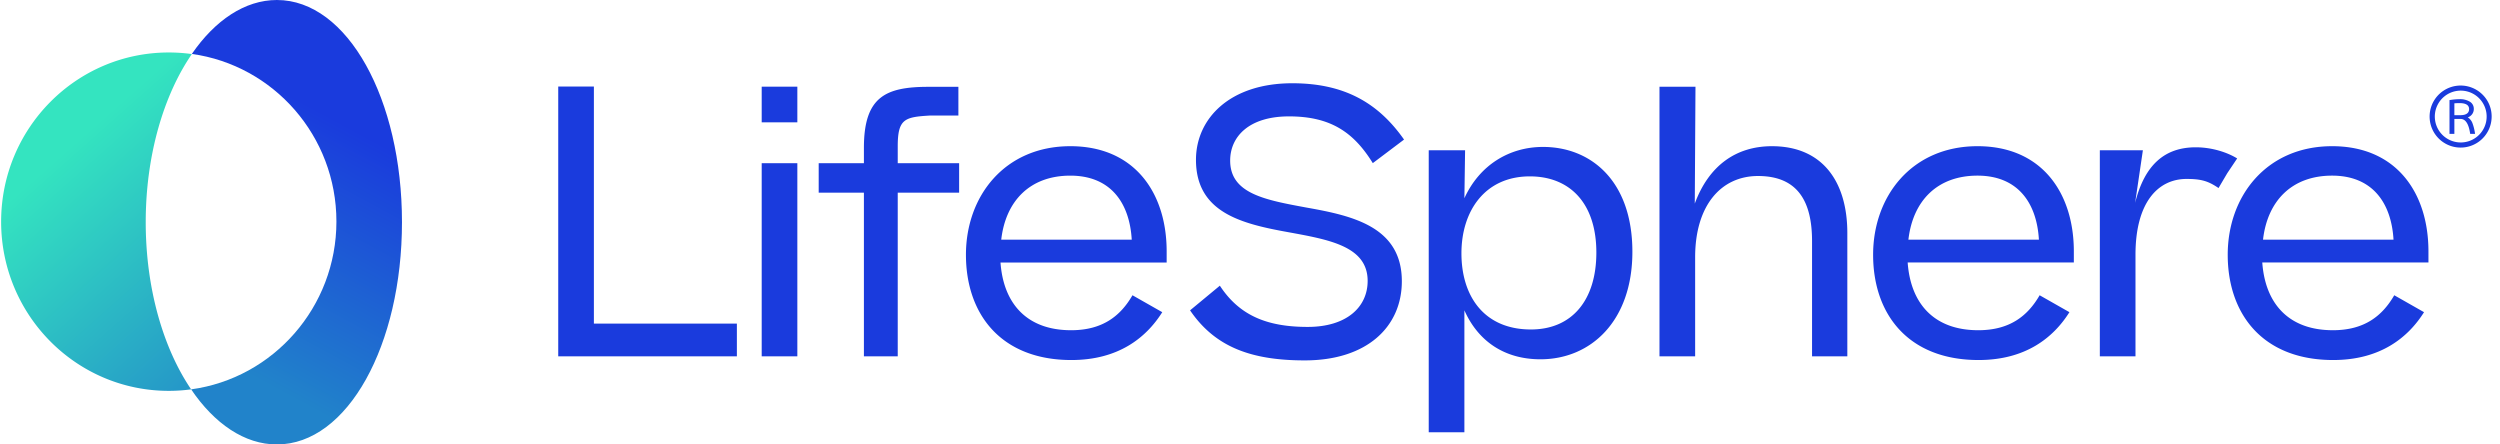 <?xml version="1.0" encoding="UTF-8"?> <svg xmlns="http://www.w3.org/2000/svg" width="270" height="48" fill="none" viewBox="0 0 270 48"><path fill="url(#a)" fill-rule="evenodd" d="M20.642 42.05c2.51 3.704 5.767 5.95 9.26 5.95 7.644 0 13.512-10.752 13.512-24.004S37.546 0 29.902 0c-3.456 0-6.683 2.194-9.182 5.825 8.82 1.226 15.613 8.862 15.613 18.1 0 9.238-6.833 16.925-15.691 18.125Z" clip-rule="evenodd"></path><path fill="url(#b)" fill-rule="evenodd" d="M20.642 42.05c-2.99-4.4-4.904-10.859-4.904-18.054 0-7.257 1.957-13.758 4.982-18.156a17.976 17.976 0 0 0-2.493-.172C8.23 5.668.122 13.848.122 23.94c0 10.092 8.107 18.272 18.105 18.272a17.9 17.9 0 0 0 2.415-.163Z" clip-rule="evenodd"></path><path fill="#1A3BDD" d="M268.117 10.22a3.35 3.35 0 1 0 .981 2.36 3.314 3.314 0 0 0-.981-2.36Zm-2.359 5.166a2.799 2.799 0 1 1 1.065-.21c-.341.14-.706.211-1.074.21h.009Z"></path><path fill="#1A3BDD" d="M266.52 12.674a.943.943 0 0 0 .651-.92.878.878 0 0 0-.417-.764 2.007 2.007 0 0 0-1.13-.278 6.721 6.721 0 0 0-1.078.099v3.648h.526v-1.613h.67c.539 0 .885.538 1.038 1.613h.526a5.163 5.163 0 0 0-.305-1.217 1.3 1.3 0 0 0-.481-.568Zm-.804-.236h-.644V11.16c.146-.014.33-.024.552-.024.691 0 1.038.217 1.038.646 0 .43-.319.658-.948.658l.002-.002ZM60.288 38.486h19.295v-3.538H64.14V9.345h-3.851v29.141Zm25.825-20.86h-3.85v20.86h3.85v-20.86Zm7.189 20.86h3.653v-17.68h6.63v-3.18h-6.63v-1.815c0-2.981.748-3.17 3.494-3.334h3.057v-3.1h-3.216c-4.646 0-6.988 1.068-6.988 6.593v1.656h-4.883v3.18h4.883v17.68Zm32.221-4.77-3.216-1.828c-1.31 2.265-3.256 3.776-6.63 3.776-4.765 0-7.306-2.862-7.623-7.314h17.945v-1.193c0-6.32-3.454-11.368-10.402-11.368-7.067 0-11.275 5.366-11.275 11.726 0 6.4 3.771 11.368 11.394 11.368 5.043 0 8.06-2.385 9.807-5.167Zm-9.926-14.747c4.288 0 6.392 2.862 6.631 6.916h-14.095c.476-4.173 3.097-6.916 7.464-6.916Zm12.93 14.548c2.7 3.975 6.632 5.406 12.389 5.406 6.75 0 10.482-3.657 10.482-8.546 0-5.883-5.32-7.075-10.243-7.95-4.527-.834-8.298-1.51-8.298-5.087 0-2.544 1.985-4.77 6.352-4.77 4.487 0 6.988 1.709 9.052 5.048l3.375-2.544c-2.819-4.015-6.511-6.082-12.07-6.082-6.749 0-10.402 3.816-10.402 8.268 0 5.724 4.963 6.916 10.045 7.83 4.328.796 8.496 1.511 8.496 5.247 0 2.823-2.263 4.97-6.471 4.97-4.367 0-7.367-1.211-9.491-4.453l-3.216 2.663Zm47.77-6.32c0-7.711-4.526-11.328-9.648-11.328-3.653 0-6.868 1.964-8.496 5.542l.076-5.184h-3.927v30.46h3.851v-13.17c1.469 3.3 4.288 5.287 8.218 5.287 5.44 0 9.926-4.134 9.926-11.607Zm-10.958 8.387c-5.042 0-7.504-3.577-7.504-8.228 0-4.57 2.541-8.307 7.385-8.307 4.327 0 7.186 2.901 7.186 8.228 0 5.127-2.62 8.307-7.067 8.307Zm13.885 2.902h3.851V27.794c0-5.685 2.859-8.785 6.79-8.785 4.407 0 5.836 2.902 5.836 7.035v12.442h3.811V25.17c0-5.525-2.66-9.38-8.139-9.38-3.891 0-6.829 2.106-8.337 6.2l.076-12.625h-3.888v29.121Zm44.273-4.77-3.216-1.828c-1.31 2.265-3.255 3.776-6.63 3.776-4.765 0-7.305-2.862-7.623-7.314h17.946v-1.193c0-6.32-3.455-11.368-10.403-11.368-7.067 0-11.275 5.366-11.275 11.726 0 6.4 3.772 11.368 11.395 11.368 5.042 0 8.059-2.385 9.806-5.167Zm-9.926-14.747c4.288 0 6.393 2.862 6.631 6.916h-14.095c.477-4.173 3.097-6.916 7.464-6.916Zm23.573-3.06c-3.335 0-5.519 1.868-6.551 6.002l.838-5.684h-4.65v22.259h3.851v-10.97c0-5.645 2.422-8.19 5.519-8.19 1.588 0 2.338.228 3.449.983l.941-1.598 1.072-1.599c-1.033-.636-2.683-1.203-4.469-1.203Zm24.651 17.807-3.216-1.828c-1.31 2.265-3.256 3.776-6.631 3.776-4.764 0-7.305-2.862-7.623-7.314h17.946v-1.193c0-6.32-3.454-11.368-10.402-11.368-7.067 0-11.276 5.366-11.276 11.726 0 6.4 3.772 11.368 11.395 11.368 5.042 0 8.06-2.385 9.807-5.167Zm-9.926-14.747c4.288 0 6.392 2.862 6.63 6.916h-14.094c.476-4.173 3.097-6.916 7.464-6.916ZM86.113 9.357h-3.85v3.857h3.85V9.357Z"></path><defs><linearGradient id="a" x1="6.666" x2="20.29" y1="29.593" y2="4.329" gradientUnits="userSpaceOnUse"><stop stop-color="#2183CA"></stop><stop offset="1" stop-color="#1A3BDD"></stop></linearGradient><linearGradient id="b" x1="10.401" x2="33.731" y1="13.359" y2="39.646" gradientUnits="userSpaceOnUse"><stop stop-color="#34E4C0"></stop><stop offset="1" stop-color="#2183CA"></stop></linearGradient></defs></svg> 